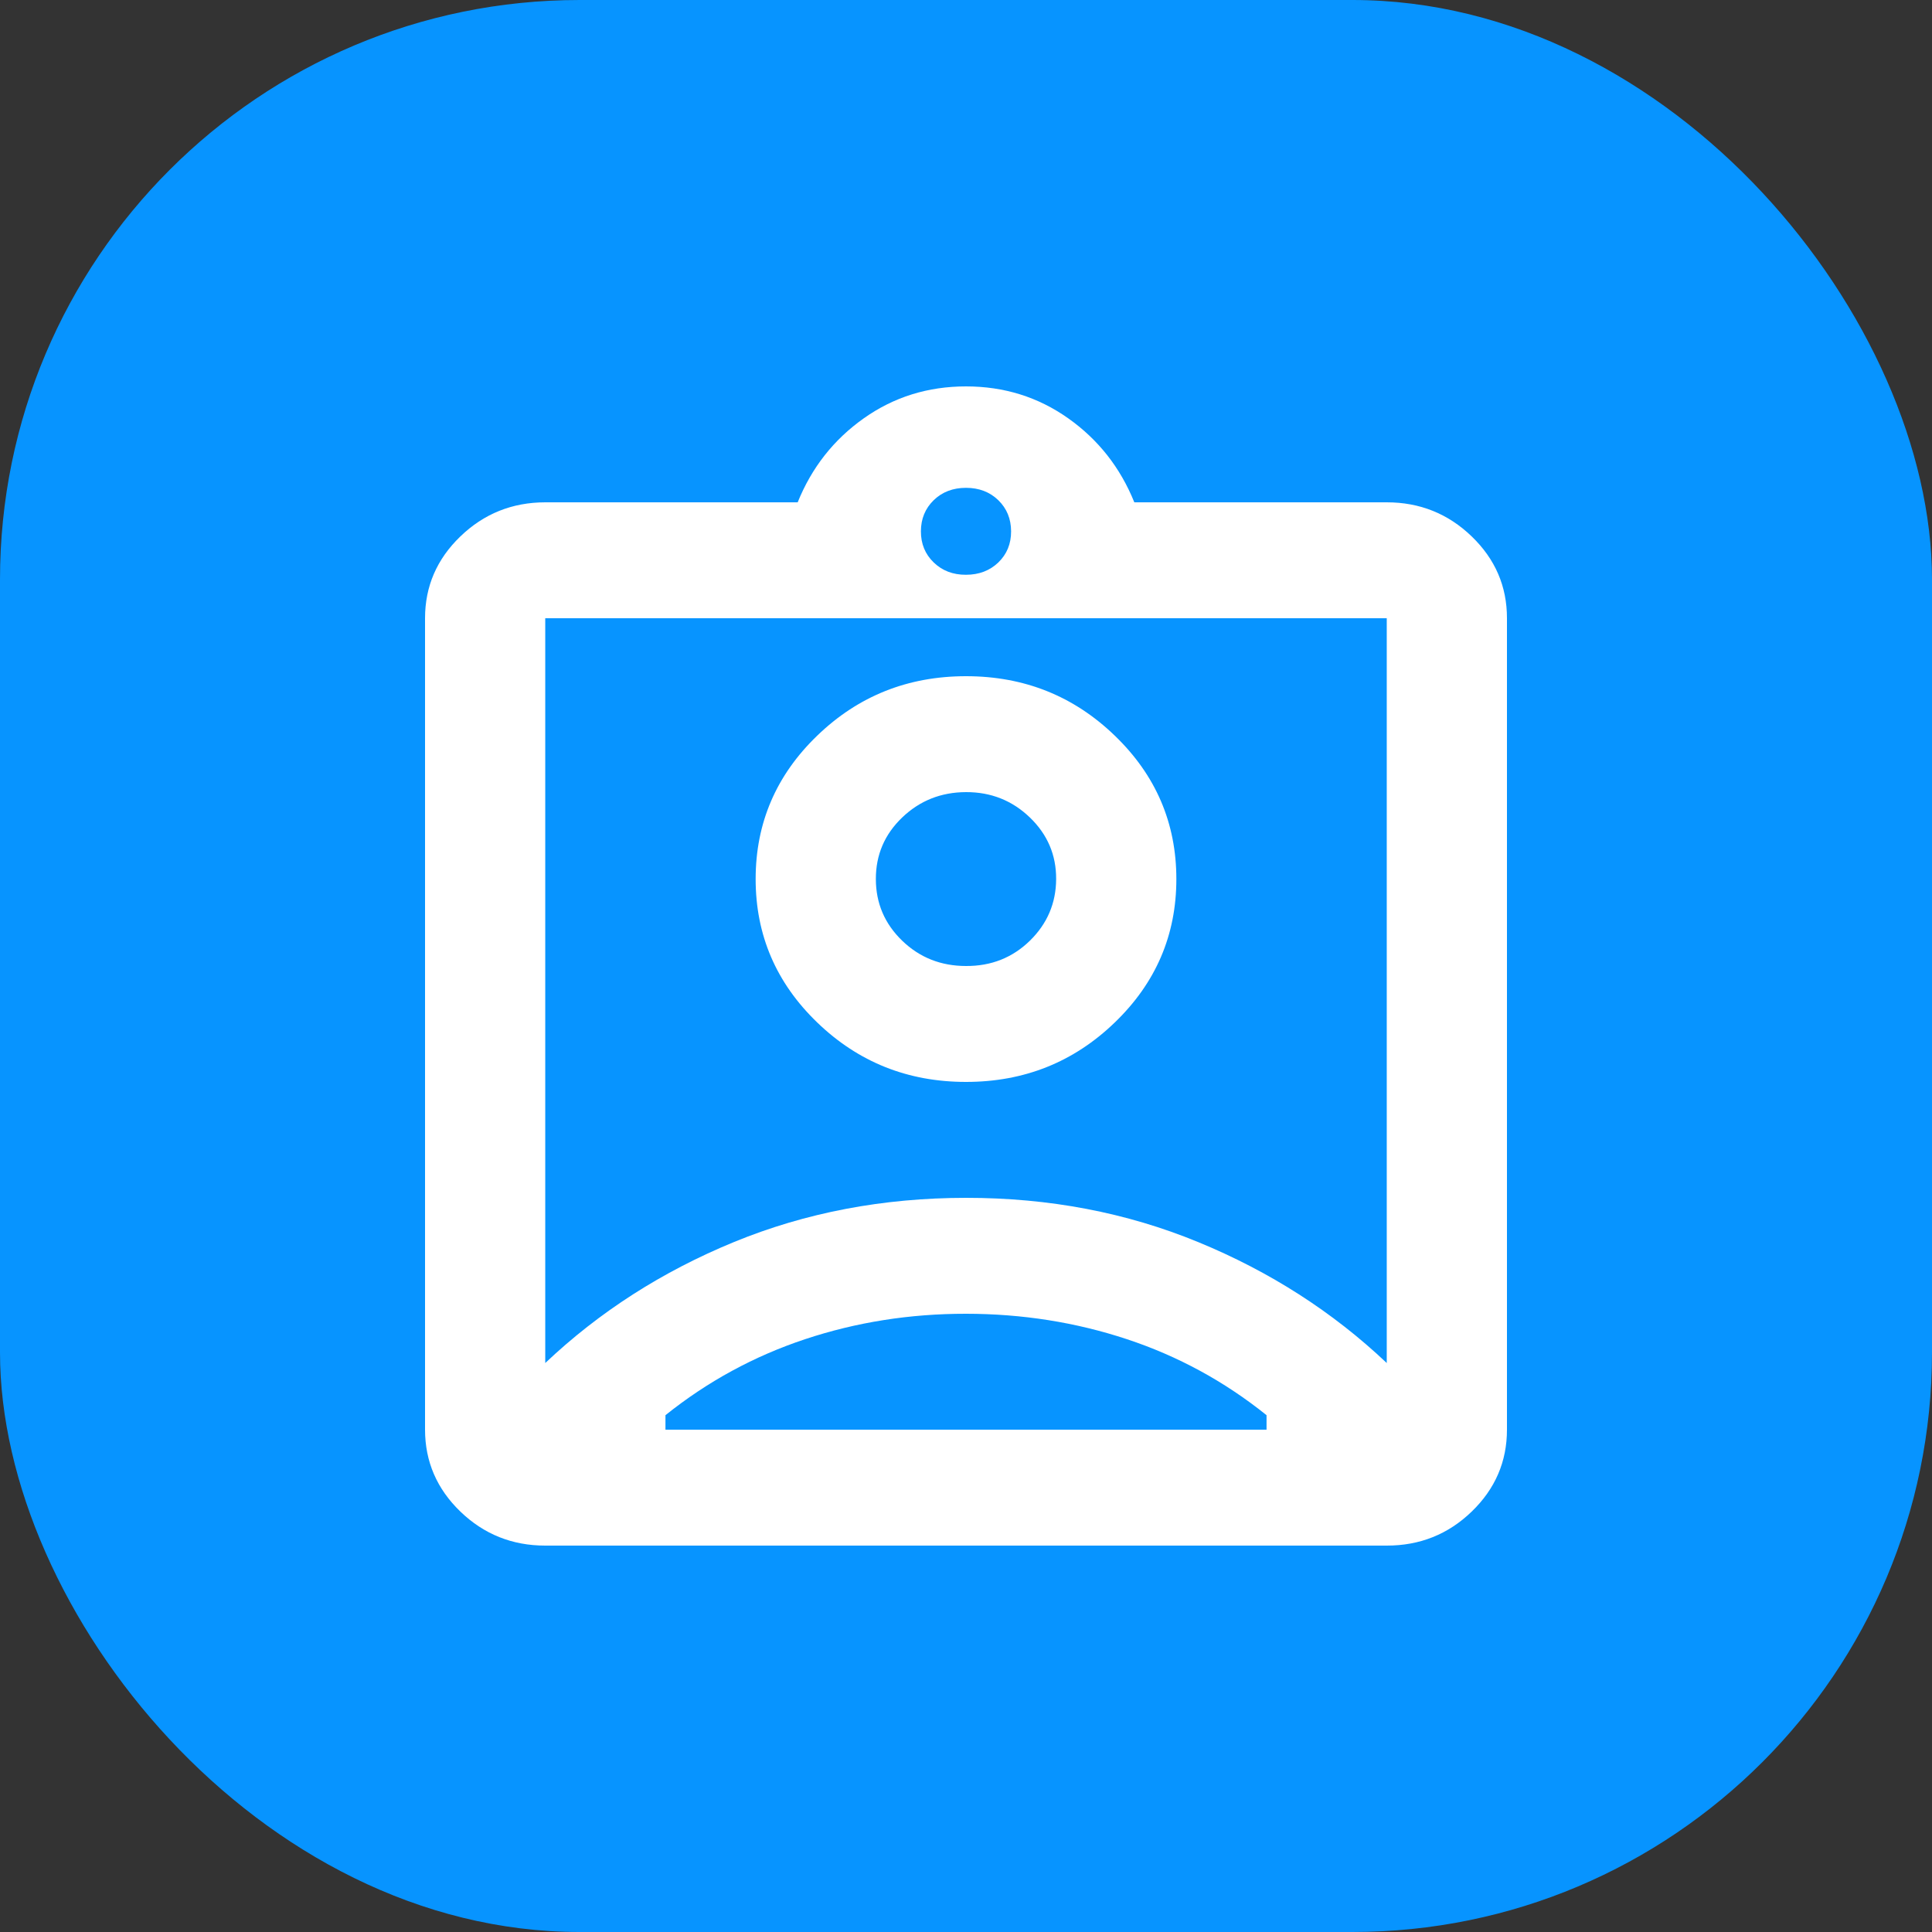 <?xml version="1.0" encoding="UTF-8"?> <svg xmlns="http://www.w3.org/2000/svg" width="50" height="50" viewBox="0 0 50 50" fill="none"><rect x="0" y="0" width="50" height="50" fill="#333333" stroke="none"/><rect width="50" height="50" rx="15" fill="#0794FF"></rect><path d="M14.111 40C13.256 40 12.523 39.706 11.915 39.12C11.306 38.532 11.001 37.826 11 37V16C11 15.175 11.305 14.469 11.915 13.882C12.524 13.295 13.257 13.001 14.111 13H20.644C21.007 12.1 21.578 11.375 22.356 10.825C23.133 10.275 24.015 10 25 10C25.985 10 26.867 10.275 27.644 10.825C28.422 11.375 28.993 12.1 29.356 13H35.889C36.744 13 37.477 13.294 38.087 13.882C38.697 14.47 39.001 15.176 39 16V37C39 37.825 38.696 38.532 38.087 39.12C37.478 39.708 36.745 40.001 35.889 40H14.111ZM25 14.875C25.337 14.875 25.616 14.768 25.837 14.556C26.058 14.342 26.168 14.074 26.167 13.75C26.166 13.426 26.055 13.158 25.835 12.944C25.616 12.732 25.337 12.625 25 12.625C24.663 12.625 24.384 12.732 24.165 12.944C23.945 13.158 23.834 13.426 23.833 13.75C23.832 14.074 23.943 14.343 24.165 14.557C24.387 14.771 24.665 14.877 25 14.875ZM14.111 35.275C15.511 33.95 17.138 32.907 18.992 32.145C20.847 31.383 22.849 31.001 25 31C27.151 30.999 29.154 31.381 31.009 32.145C32.864 32.908 34.491 33.952 35.889 35.275V16H14.111V35.275ZM25 28C26.504 28 27.787 27.488 28.85 26.462C29.913 25.438 30.444 24.2 30.444 22.75C30.444 21.3 29.913 20.062 28.85 19.038C27.787 18.012 26.504 17.5 25 17.5C23.496 17.5 22.213 18.012 21.15 19.038C20.087 20.062 19.556 21.3 19.556 22.75C19.556 24.2 20.087 25.438 21.15 26.462C22.213 27.488 23.496 28 25 28ZM17.222 37H32.778V36.625C31.689 35.75 30.483 35.094 29.161 34.657C27.839 34.22 26.452 34.001 25 34C23.548 33.999 22.161 34.218 20.839 34.657C19.517 35.096 18.311 35.752 17.222 36.625V37ZM25 25C24.352 25 23.801 24.782 23.348 24.345C22.895 23.907 22.668 23.376 22.667 22.75C22.666 22.124 22.893 21.593 23.348 21.157C23.803 20.721 24.354 20.502 25 20.5C25.646 20.498 26.197 20.717 26.654 21.157C27.11 21.597 27.336 22.128 27.333 22.75C27.33 23.372 27.104 23.904 26.654 24.345C26.203 24.785 25.652 25.004 25 25Z" fill="white"></path></svg> 